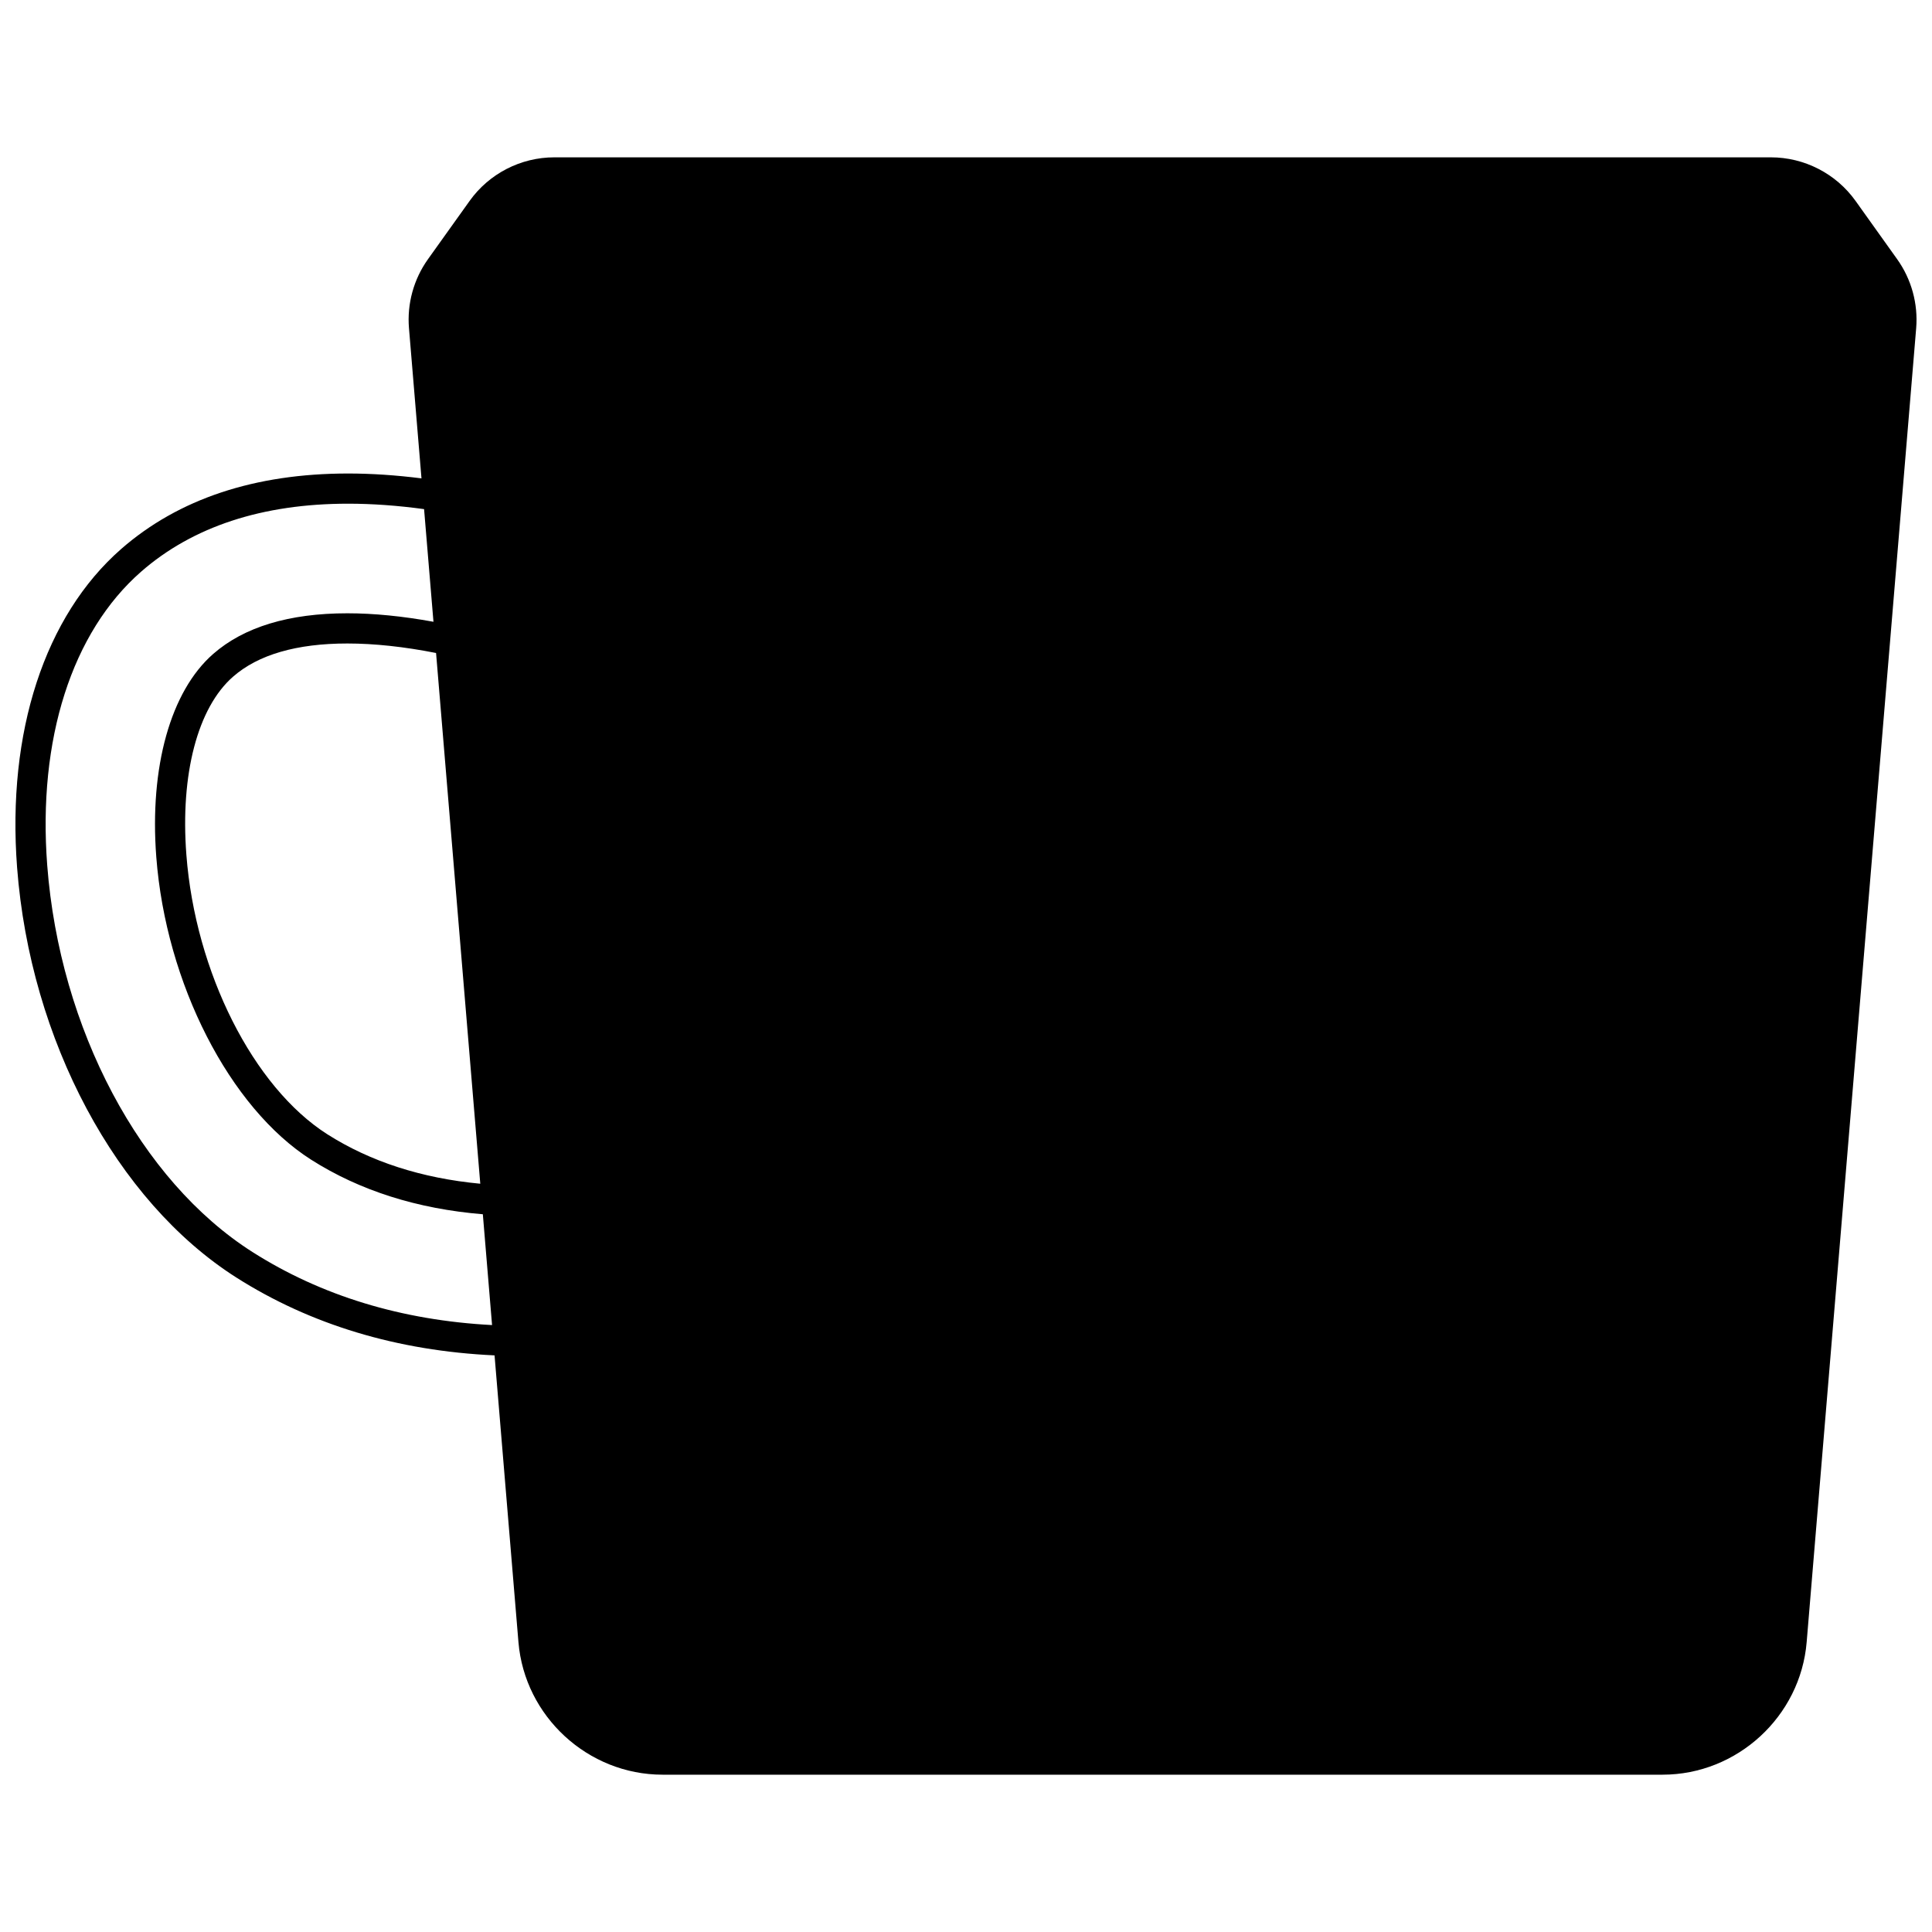 <?xml version="1.0" encoding="UTF-8"?>
<!-- Uploaded to: SVG Repo, www.svgrepo.com, Generator: SVG Repo Mixer Tools -->
<svg width="800px" height="800px" version="1.1" viewBox="144 144 512 512" xmlns="http://www.w3.org/2000/svg">
 <defs>
  <clipPath id="a">
   <path d="m148.09 185h503.81v430h-503.81z"/>
  </clipPath>
 </defs>
 <g clip-path="url(#a)">
  <path d="m646.76 212.68-11.016-15.434c-5.168-7.234-13.562-11.551-22.457-11.551h-322.39c-8.887 0-17.281 4.316-22.445 11.551l-11.027 15.434c-3.797 5.316-5.586 11.824-5.039 18.32l3.312 39.773c-6.746-0.852-13.27-1.289-19.441-1.289-24.719 0-44.949 6.727-60.133 19.992-20.27 17.742-30.328 48.52-27.594 84.441 3.492 45.754 26.285 88.391 58.07 108.62 19.699 12.531 42.719 19.461 68.461 20.652l6.332 75.988c1.641 19.703 18.414 35.133 38.191 35.133h265.02c19.773 0 36.543-15.434 38.18-35.133l29.02-348.18c0.539-6.504-1.254-13.012-5.047-18.32zm-375.48 245.02c-15.5-1.453-29.117-5.848-40.527-13.102-19.629-12.496-34.996-42.961-37.363-74.094-1.633-21.332 2.988-38.965 12.363-47.168 6.668-5.844 16.859-8.805 30.293-8.805 7.16 0 15.062 0.852 23.516 2.519zm-60.379 18.094c-29.734-18.926-51.082-59.152-54.387-102.48-2.543-33.387 6.527-61.75 24.883-77.816 13.68-11.953 32.141-18.016 54.867-18.016 6.348 0 13.102 0.484 20.121 1.441l2.488 29.855c-8.129-1.484-15.793-2.25-22.828-2.25-15.43 0-27.395 3.629-35.562 10.785-11.262 9.852-16.895 29.961-15.066 53.793 2.547 33.477 19.426 66.473 41.047 80.23 12.844 8.172 28.133 13.027 45.492 14.453l2.445 29.367c-23.914-1.254-45.258-7.758-63.5-19.363z"/>
 </g>
</svg>